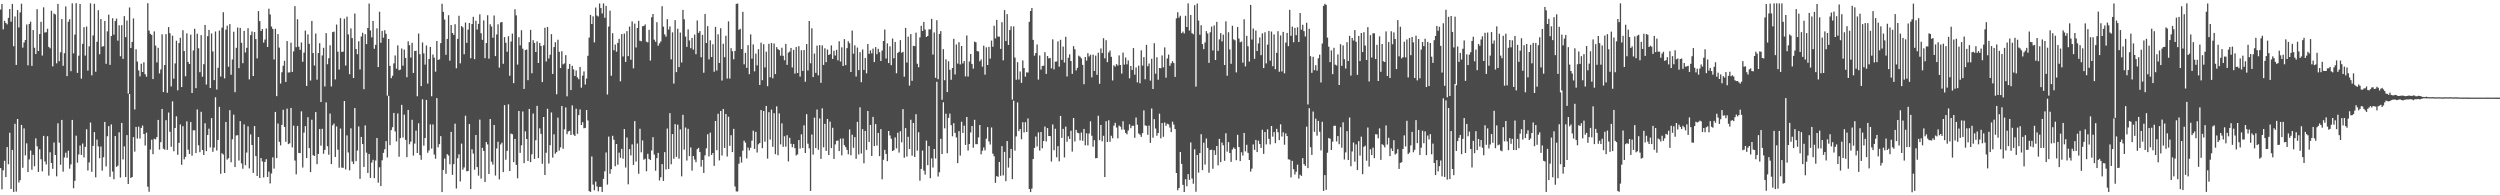 <?xml version="1.0" encoding="UTF-8"?>
<svg xmlns="http://www.w3.org/2000/svg" width="1920" height="150">
  <path d="M0 7.324h1v121.762H0zM1 3.093h1v142.294H1zM2 22.525h1v108.271H2zM3 15.978h1v107.495H3zM4 17.598h1v118.413H4zM5 18.688h1v94.285H5zM6 13.741h1v112.434H6zM7 6.938h1v94.988H7zM8 16.618h1v128.465H8zM9 2.966h1v112.170H9zM10 35.513h1v111.887H10zM11 12.634h1v82.450H11zM12 49.863h1v97.262H12zM13 7.717h1v83.684H13zM14 21.094h1v119.086H14zM15 9.504h1v128.866H15zM16 2.885h1v93.069H16zM17 36.562h1v92.252H17zM18 32.613h1v65.984H18zM19 30.734h1v88.609H19zM20 18.773h1v91.290H20zM21 50.186h1v81.951H21zM22 18.403h1v104.040H22zM23 16.655h1v98.934H23zM24 50.590h1v79.745H24zM25 23.085h1v95.807H25zM26 36.645h1v91.042H26zM27 41.480h1v64.778H27zM28 7.061h1v105.266H28zM29 39.193h1v92.877H29zM30 26.188h1v88.460H30zM31 16.757h1v105.555H31zM32 42.668h1v88.990H32zM33 5.643h1v98.686H33zM34 24.962h1v99.052H34zM35 24.737h1v101.586H35zM36 22.068h1v82.555H36zM37 36.001h1v98.842H37zM38 37.107h1v79.842H38zM39 8.314h1v116.873H39zM40 50.961h1v78.667H40zM41 10.394h1v99.090H41zM42 11.039h1v107.984H42zM43 48.642h1v86.768H43zM44 2.950h1v91.778H44zM45 46.976h1v62.587H45zM46 40.155h1v86.356H46zM47 14.654h1v77.479H47zM48 50.539h1v81.302H48zM49 40.871h1v80.046H49zM50 4.901h1v112.419H50zM51 58.453h1v62.725H51zM52 16.667h1v99.097H52zM53 14.730h1v114.809H53zM54 54.672h1v71.577H54zM55 2.576h1v89.518H55zM56 41.033h1v103.577H56zM57 26.555h1v112.301H57zM58 2.477h1v101.692H58zM59 55.963h1v69.008H59zM60 42.771h1v75.845H60zM61 3.075h1v108.717H61zM62 60.392h1v58.598H62zM63 33.623h1v76.632H63zM64 20.897h1v99.997H64zM65 42.692h1v70.083H65zM66 20.396h1v78.887H66zM67 54.243h1v76.743H67zM68 35.582h1v89.165H68zM69 2.554h1v91.571H69zM70 57.844h1v74.119H70zM71 27.248h1v84.778H71zM72 2.895h1v98.582H72zM73 55.087h1v81.115H73zM74 32.075h1v75.136H74zM75 7.853h1v104.585H75zM76 41.700h1v79.811H76zM77 14.645h1v97.872H77zM78 35.855h1v95.162H78zM79 35.505h1v85.258H79zM80 16.090h1v77.533H80zM81 48.999h1v78.789H81zM82 24.050h1v80.607H82zM83 11.245h1v85.614H83zM84 49.796h1v86.001H84zM85 27.671h1v67.870H85zM86 14.052h1v117.700H86zM87 26.628h1v111.036H87zM88 16.193h1v88.318H88zM89 14.286h1v113.876H89zM90 31.257h1v96.000H90zM91 19.408h1v82.225H91zM92 43.206h1v93.159H92zM93 19.342h1v75.071H93zM94 45.224h1v77.237H94zM95 12.402h1v100.046H95zM96 28.536h1v107.432H96zM97 15.761h1v88.015H97zM98 71.899h1v69.412H98zM99 5.747h1v66.428H99zM100 36.857h1v99.870H100zM101 32.180h1v103.764H101zM102 14.143h1v91.151H102zM103 84.063h1v32.358H103zM104 37.843h1v59.633H104zM105 47.257h1v59.150H105zM106 54.047h1v43.212H106zM107 58.649h1v47.728H107zM108 48.945h1v49.319H108zM109 55.288h1v41.112H109zM110 47.819h1v55.075H110zM111 56.970h1v54.813H111zM112 58.912h1v42.997H112zM113 2.458h1v140.878H113zM114 23.472h1v123.798H114zM115 25.949h1v88.918H115zM116 26.815h1v80.499H116zM117 60.717h1v57.710H117zM118 24.138h1v82.385H118zM119 35.027h1v72.022H119zM120 47.909h1v57.393H120zM121 36.736h1v55.357H121zM122 56.360h1v58.532H122zM123 53.364h1v55.831H123zM124 26.356h1v57.325H124zM125 70.688h1v43.523H125zM126 49.980h1v65.022H126zM127 26.208h1v66.120H127zM128 71.233h1v43.850H128zM129 20.767h1v65.669H129zM130 25.512h1v75.722H130zM131 66.338h1v46.372H131zM132 27.410h1v50.410H132zM133 60.424h1v55.756H133zM134 48.699h1v49.629H134zM135 31.265h1v58.091H135zM136 69.360h1v49.484H136zM137 33.057h1v76.648H137zM138 29.008h1v66.593H138zM139 66.875h1v59.677H139zM140 23.197h1v73.748H140zM141 39.204h1v83.140H141zM142 58.566h1v61.901H142zM143 25.658h1v67.537H143zM144 47.570h1v67.375H144zM145 49.173h1v69.103H145zM146 26.601h1v67.163H146zM147 71.431h1v48.113H147zM148 38.739h1v61.352H148zM149 22.107h1v77.954H149zM150 67.665h1v49.882H150zM151 25.926h1v58.140H151zM152 37.084h1v74.460H152zM153 55.456h1v61.426H153zM154 26.989h1v58.890H154zM155 58.922h1v56.323H155zM156 49.284h1v69.753H156zM157 19.132h1v75.534H157zM158 64.931h1v51.144H158zM159 27.731h1v75.948H159zM160 22.976h1v75.848H160zM161 67.594h1v45.596H161zM162 25.692h1v65.032H162zM163 39.534h1v77.085H163zM164 61.550h1v51.822H164zM165 24.160h1v50.550H165zM166 68.769h1v46.826H166zM167 52.051h1v55.403H167zM168 23.453h1v58.637H168zM169 58.784h1v74.623H169zM170 21.228h1v96.473H170zM171 9.352h1v109.328H171zM172 60.232h1v72.628H172zM173 22.779h1v70.856H173zM174 19.717h1v102.832H174zM175 51.253h1v70.232H175zM176 18.551h1v66.097H176zM177 57.386h1v67.236H177zM178 45.660h1v61.271H178zM179 24.392h1v63.667H179zM180 70.834h1v57.485H180zM181 36.688h1v67.341H181zM182 21.121h1v82.704H182zM183 52.318h1v70.952H183zM184 21.446h1v71.569H184zM185 32.847h1v92.632H185zM186 48.550h1v81.047H186zM187 23.702h1v71.790H187zM188 40.310h1v86.550H188zM189 36.734h1v80.407H189zM190 21.657h1v75.442H190zM191 60.998h1v68.317H191zM192 26.964h1v76.266H192zM193 24.149h1v87.191H193zM194 58.424h1v74.363H194zM195 24.624h1v72.189H195zM196 29.983h1v89.930H196zM197 44.859h1v90.307H197zM198 8.514h1v96.719H198zM199 16.232h1v120.496H199zM200 23.811h1v97.563H200zM201 22.274h1v101.719H201zM202 32.701h1v103.529H202zM203 30.386h1v93.981H203zM204 21.859h1v100.393H204zM205 36.116h1v99.795H205zM206 6.654h1v125.142H206zM207 11.092h1v129.805H207zM208 20.395h1v112.844H208zM209 22.241h1v98.630H209zM210 45.684h1v83.794H210zM211 22.097h1v63.844H211zM212 73.850h1v47.561H212zM213 26.164h1v68.708H213zM214 36.582h1v72.319H214zM215 64.136h1v47.534H215zM216 55.480h1v40.449H216zM217 50.500h1v33.808H217zM218 46.698h1v50.790H218zM219 62.947h1v45.946H219zM220 31.562h1v51.884H220zM221 55.714h1v54.989H221zM222 55.568h1v54.512H222zM223 32.774h1v50.110H223zM224 55.169h1v58.009H224zM225 39.472h1v57.017H225zM226 4.686h1v118.589H226zM227 36.265h1v97.609H227zM228 14.792h1v81.905H228zM229 35.848h1v81.597H229zM230 38.317h1v79.290H230zM231 32.616h1v52.872H231zM232 47.432h1v81.253H232zM233 40.415h1v61.405H233zM234 23.491h1v73.358H234zM235 66.013h1v55.352H235zM236 26.415h1v63.612H236zM237 33.651h1v80.114H237zM238 61.846h1v70.335H238zM239 16.090h1v75.842H239zM240 40.732h1v78.455H240zM241 50.314h1v69.508H241zM242 25.738h1v60.339H242zM243 61.166h1v64.939H243zM244 40.770h1v77.452H244zM245 33.156h1v65.992H245zM246 78.333h1v33.546H246zM247 42.573h1v56.334H247zM248 36.712h1v81.351H248zM249 66.416h1v48.657H249zM250 25.456h1v53.165H250zM251 49.374h1v62.916H251zM252 44.743h1v74.109H252zM253 34.753h1v52.507H253zM254 66.387h1v59.643H254zM255 24.663h1v71.568H255zM256 24.262h1v70.591H256zM257 61.043h1v59.524H257zM258 18.844h1v78.279H258zM259 39.692h1v75.241H259zM260 53.415h1v75.421H260zM261 13.923h1v84.815H261zM262 39.829h1v88.885H262zM263 39.651h1v89.271H263zM264 14.335h1v63.259H264zM265 50.349h1v79.747H265zM266 12.810h1v91.160H266zM267 26.404h1v90.680H267zM268 56.977h1v73.841H268zM269 21.802h1v76.748H269zM270 29.229h1v94.827H270zM271 59.900h1v66.102H271zM272 10.420h1v72.552H272zM273 37.624h1v86.178H273zM274 41.615h1v74.013H274zM275 31.677h1v65.436H275zM276 53.363h1v83.993H276zM277 28.019h1v77.170H277zM278 25.132h1v85.520H278zM279 68.520h1v59.678H279zM280 26.230h1v70.087H280zM281 33.885h1v83.377H281zM282 21.495h1v111.340H282zM283 2.689h1v115.566H283zM284 23.400h1v113.265H284zM285 28.676h1v96.179H285zM286 16.055h1v106.696H286zM287 37.407h1v99.436H287zM288 34.470h1v88.794H288zM289 21.781h1v84.199H289zM290 51.484h1v88.788H290zM291 9.026h1v119.412H291zM292 32.796h1v110.115H292zM293 23.740h1v99.414H293zM294 28.926h1v88.489H294zM295 23.169h1v91.453H295zM296 25.969h1v82.410H296zM297 73.450h1v47.474H297zM298 29.971h1v43.659H298zM299 50.598h1v60.873H299zM300 60.075h1v39.879H300zM301 58.158h1v39.516H301zM302 48.675h1v38.082H302zM303 42.576h1v58.386H303zM304 52.724h1v55.883H304zM305 34.858h1v52.277H305zM306 53.896h1v66.479H306zM307 53.442h1v52.650H307zM308 37.283h1v43.241H308zM309 50.457h1v55.149H309zM310 38.083h1v50.002H310zM311 44.496h1v62.982H311zM312 59.337h1v61.415H312zM313 31.758h1v52.668H313zM314 34.728h1v76.052H314zM315 44.188h1v64.545H315zM316 32.876h1v59.146H316zM317 55.992h1v63.490H317zM318 39.203h1v71.069H318zM319 38.892h1v61.418H319zM320 73.954h1v43.559H320zM321 25.739h1v68.926H321zM322 41.638h1v77.539H322zM323 66.150h1v56.578H323zM324 32.593h1v43.620H324zM325 41.029h1v70.822H325zM326 49.622h1v56.424H326zM327 34.919h1v41.838H327zM328 64.228h1v53.060H328zM329 45.325h1v70.162H329zM330 35.982h1v59.574H330zM331 73.954h1v40.152H331zM332 41.863h1v53.732H332zM333 44.299h1v74.388H333zM334 55.054h1v66.838H334zM335 31.451h1v43.889H335zM336 46.048h1v67.118H336zM337 45.544h1v65.155H337zM338 33.126h1v71.430H338zM339 2.883h1v144.610H339zM340 9.076h1v121.412H340zM341 14.996h1v106.760H341zM342 42.089h1v91.392H342zM343 29.916h1v88.503H343zM344 11.672h1v107.785H344zM345 46.592h1v79.615H345zM346 19.192h1v82.099H346zM347 25.365h1v108.910H347zM348 26.754h1v99.279H348zM349 18.592h1v76.401H349zM350 52.429h1v92.361H350zM351 29.830h1v91.733H351zM352 12.068h1v106.454H352zM353 48.617h1v90.730H353zM354 20.044h1v90.217H354zM355 21.058h1v109.267H355zM356 41.699h1v86.892H356zM357 17.315h1v71.588H357zM358 32.877h1v98.692H358zM359 22.734h1v108.590H359zM360 17.658h1v77.626H360zM361 44.724h1v100.466H361zM362 18.427h1v96.208H362zM363 12.928h1v105.032H363zM364 45.390h1v84.953H364zM365 15.905h1v87.791H365zM366 22.655h1v105.677H366zM367 18.320h1v116.587H367zM368 11.012h1v80.827H368zM369 25.526h1v111.652H369zM370 30.597h1v82.925H370zM371 15.653h1v100.244H371zM372 44.691h1v95.116H372zM373 33.059h1v76.044H373zM374 11.738h1v99.142H374zM375 45.081h1v88.530H375zM376 18.617h1v72.834H376zM377 20.394h1v103.795H377zM378 28.987h1v97.446H378zM379 11.854h1v84.142H379zM380 43.091h1v91.711H380zM381 26.454h1v87.545H381zM382 18.676h1v90.162H382zM383 51.893h1v85.897H383zM384 17.229h1v93.707H384zM385 16.865h1v92.691H385zM386 49.005h1v83.199H386zM387 28.450h1v52.316H387zM388 32.804h1v89.894H388zM389 39.716h1v76.168H389zM390 27.782h1v52.323H390zM391 58.145h1v73.223H391zM392 31.890h1v70.732H392zM393 25.824h1v77.293H393zM394 63.852h1v60.652H394zM395 7.100h1v99.603H395zM396 11.753h1v114.883H396zM397 49.628h1v87.338H397zM398 28.559h1v56.685H398zM399 34.886h1v82.502H399zM400 23.176h1v88.366H400zM401 37.390h1v48.216H401zM402 68.285h1v57.012H402zM403 38.437h1v62.416H403zM404 38.056h1v68.679H404zM405 61.587h1v62.037H405zM406 32.354h1v51.307H406zM407 22.960h1v101.570H407zM408 56.289h1v62.187H408zM409 30.877h1v56.376H409zM410 32.980h1v89.104H410zM411 39.925h1v67.787H411zM412 31.789h1v49.529H412zM413 48.371h1v73.034H413zM414 32.999h1v65.572H414zM415 35.268h1v67.536H415zM416 63.030h1v62.749H416zM417 34.825h1v55.032H417zM418 21.317h1v113.106H418zM419 47.183h1v70.109H419zM420 20.724h1v62.851H420zM421 44.877h1v80.698H421zM422 42.015h1v69.519H422zM423 26.204h1v60.154H423zM424 56.775h1v64.271H424zM425 36.159h1v66.997H425zM426 32.470h1v85.553H426zM427 72.419h1v44.417H427zM428 30.537h1v59.781H428zM429 39.788h1v75.878H429zM430 52.205h1v60.976H430zM431 39.368h1v42.017H431zM432 49.399h1v64.900H432zM433 48.674h1v50.641H433zM434 42.337h1v40.220H434zM435 73.985h1v29.091H435zM436 52.868h1v48.085H436zM437 49.115h1v51.365H437zM438 69.155h1v34.531H438zM439 50.471h1v30.463H439zM440 53.250h1v50.102H440zM441 58.366h1v46.096H441zM442 54.104h1v29.384H442zM443 59.466h1v43.286H443zM444 60.881h1v27.545H444zM445 51.389h1v32.667H445zM446 67.329h1v28.665H446zM447 58.049h1v35.820H447zM448 54.850h1v43.683H448zM449 64.930h1v33.295H449zM450 60.320h1v24.137H450zM451 42.857h1v49.671H451zM452 28.891h1v117.909H452zM453 11.421h1v136.008H453zM454 18.436h1v101.749H454zM455 12.559h1v129.216H455zM456 32.568h1v113.578H456zM457 5.779h1v133.713H457zM458 11.954h1v131.285H458zM459 12.632h1v134.317H459zM460 2.661h1v140.861H460zM461 6.179h1v137.358H461zM462 10.331h1v137.070H462zM463 2.595h1v134.791H463zM464 13.596h1v117.984H464zM465 4.552h1v112.559H465zM466 72.601h1v69.186H466zM467 20.411h1v84.490H467zM468 8.198h1v125.303H468zM469 58.187h1v71.758H469zM470 25.517h1v78.802H470zM471 38.624h1v68.668H471zM472 34.184h1v93.483H472zM473 39.694h1v70.898H473zM474 32.904h1v93.610H474zM475 29.795h1v87.474H475zM476 62.482h1v58.727H476zM477 26.165h1v88.182H477zM478 43.347h1v78.545H478zM479 25.727h1v73.378H479zM480 47.553h1v81.139H480zM481 23.891h1v81.736H481zM482 43.113h1v98.449H482zM483 20.438h1v94.105H483zM484 45.884h1v73.453H484zM485 16.441h1v94.435H485zM486 52.488h1v74.176H486zM487 18.125h1v74.904H487zM488 36.446h1v87.611H488zM489 21.525h1v88.701H489zM490 15.974h1v117.466H490zM491 31.309h1v67.558H491zM492 31.686h1v85.292H492zM493 20.193h1v87.701H493zM494 19.931h1v102.724H494zM495 18.775h1v103.156H495zM496 32.001h1v99.534H496zM497 32.547h1v85.576H497zM498 22.866h1v99.210H498zM499 46.471h1v76.430H499zM500 13.272h1v102.290H500zM501 10.732h1v94.633H501zM502 30.461h1v88.264H502zM503 32.049h1v99.056H503zM504 17.037h1v104.425H504zM505 35.130h1v82.274H505zM506 33.352h1v105.245H506zM507 31.839h1v104.309H507zM508 4.777h1v121.257H508zM509 20.466h1v118.500H509zM510 26.396h1v90.462H510zM511 28.166h1v101.993H511zM512 14.693h1v84.015H512zM513 22.661h1v107.155H513zM514 20.270h1v66.594H514zM515 45.638h1v80.535H515zM516 24.824h1v78.157H516zM517 64.182h1v57.739H517zM518 15.440h1v79.892H518zM519 55.415h1v65.033H519zM520 22.074h1v73.694H520zM521 51.556h1v70.291H521zM522 25.000h1v74.392H522zM523 47.977h1v87.461H523zM524 7.584h1v80.582H524zM525 14.781h1v100.104H525zM526 28.053h1v69.887H526zM527 35.980h1v87.301H527zM528 22.583h1v76.318H528zM529 31.070h1v88.835H529zM530 36.997h1v76.270H530zM531 29.111h1v101.897H531zM532 38.105h1v81.742H532zM533 26.597h1v95.903H533zM534 41.600h1v82.970H534zM535 15.721h1v98.853H535zM536 25.265h1v88.294H536zM537 23.877h1v92.921H537zM538 43.994h1v83.993H538zM539 26.790h1v96.053H539zM540 55.836h1v76.959H540zM541 10.695h1v108.579H541zM542 33.017h1v80.891H542zM543 20.062h1v83.041H543zM544 45.605h1v74.541H544zM545 30.992h1v70.839H545zM546 43.842h1v75.197H546zM547 33.993h1v83.509H547zM548 55.097h1v72.294H548zM549 20.625h1v72.288H549zM550 54.193h1v61.160H550zM551 26.363h1v60.985H551zM552 48.308h1v74.859H552zM553 21.662h1v63.609H553zM554 61.873h1v57.593H554zM555 33.600h1v50.126H555zM556 43.938h1v69.692H556zM557 27.422h1v60.113H557zM558 60.325h1v59.895H558zM559 16.377h1v73.288H559zM560 60.302h1v51.717H560zM561 36.997h1v66.825H561zM562 39.335h1v77.439H562zM563 45.492h1v53.471H563zM564 39.100h1v104.106H564zM565 2.974h1v144.047H565zM566 2.697h1v144.334H566zM567 22.932h1v102.840H567zM568 22.112h1v98.254H568zM569 37.685h1v87.127H569zM570 9.083h1v106.626H570zM571 49.402h1v58.620H571zM572 40.590h1v68.916H572zM573 52.138h1v69.497H573zM574 34.728h1v78.637H574zM575 56.978h1v58.522H575zM576 26.398h1v87.091H576zM577 45.044h1v62.958H577zM578 34.089h1v66.251H578zM579 54.766h1v59.584H579zM580 41.178h1v60.112H580zM581 50.236h1v66.932H581zM582 37.777h1v73.047H582zM583 65.250h1v44.556H583zM584 32.767h1v51.756H584zM585 61.597h1v52.217H585zM586 33.954h1v51.309H586zM587 51.813h1v57.057H587zM588 39.687h1v41.707H588zM589 66.223h1v55.586H589zM590 33.653h1v52.529H590zM591 59.319h1v47.894H591zM592 33.033h1v51.214H592zM593 60.104h1v52.627H593zM594 33.426h1v53.514H594zM595 56.905h1v61.528H595zM596 36.198h1v45.518H596zM597 37.782h1v81.395H597zM598 38.506h1v48.575H598zM599 42.768h1v68.147H599zM600 36.666h1v58.106H600zM601 42.869h1v69.864H601zM602 46.292h1v58.350H602zM603 33.706h1v78.919H603zM604 49.796h1v54.060H604zM605 40.375h1v83.650H605zM606 39.650h1v66.230H606zM607 36.827h1v73.626H607zM608 51.806h1v61.303H608zM609 38.319h1v72.324H609zM610 56.506h1v57.306H610zM611 36.158h1v83.239H611zM612 56.056h1v62.532H612zM613 35.451h1v72.097H613zM614 58.849h1v55.272H614zM615 38.535h1v64.652H615zM616 54.469h1v59.232H616zM617 38.385h1v57.878H617zM618 62.752h1v54.755H618zM619 33.853h1v53.779H619zM620 54.094h1v56.219H620zM621 16.131h1v97.848H621zM622 48.567h1v98.048H622zM623 21.752h1v81.576H623zM624 59.203h1v59.551H624zM625 41.104h1v49.263H625zM626 55.937h1v57.792H626zM627 35.008h1v49.099H627zM628 57.834h1v57.186H628zM629 34.665h1v56.304H629zM630 63.571h1v58.448H630zM631 34.828h1v48.358H631zM632 49.894h1v63.279H632zM633 37.059h1v58.084H633zM634 47.730h1v68.180H634zM635 37.969h1v53.385H635zM636 42.226h1v76.889H636zM637 41.621h1v51.789H637zM638 34.879h1v78.855H638zM639 45.247h1v52.914H639zM640 38.960h1v83.114H640zM641 42.623h1v68.251H641zM642 38.231h1v69.898H642zM643 46.311h1v61.620H643zM644 31.683h1v84.349H644zM645 47.260h1v59.202H645zM646 36.342h1v82.988H646zM647 50.699h1v55.637H647zM648 30.029h1v81.503H648zM649 50.020h1v62.994H649zM650 36.953h1v78.123H650zM651 31.693h1v86.844H651zM652 33.224h1v66.220H652zM653 55.321h1v63.908H653zM654 23.428h1v80.059H654zM655 41.224h1v72.269H655zM656 34.834h1v70.475H656zM657 58.778h1v63.193H657zM658 36.493h1v57.080H658zM659 53.838h1v64.803H659zM660 40.056h1v42.356H660zM661 63.105h1v54.815H661zM662 37.982h1v61.201H662zM663 53.719h1v71.695H663zM664 44.599h1v55.947H664zM665 56.334h1v58.753H665zM666 33.788h1v51.469H666zM667 41.307h1v67.687H667zM668 38.668h1v57.275H668zM669 41.035h1v78.721H669zM670 37.311h1v52.418H670zM671 47.651h1v64.536H671zM672 36.134h1v59.176H672zM673 41.611h1v70.231H673zM674 37.502h1v64.603H674zM675 40.097h1v79.837H675zM676 46.841h1v52.317H676zM677 38.828h1v98.912H677zM678 31.479h1v91.224H678zM679 22.681h1v92.434H679zM680 44.927h1v73.317H680zM681 33.339h1v90.465H681zM682 48.439h1v52.150H682zM683 35.584h1v68.445H683zM684 50.086h1v56.471H684zM685 29.591h1v86.353H685zM686 44.728h1v70.618H686zM687 32.208h1v73.289H687zM688 56.261h1v57.704H688zM689 40.624h1v61.310H689zM690 39.778h1v77.435H690zM691 30.841h1v69.917H691zM692 40.482h1v68.813H692zM693 39.800h1v44.038H693zM694 58.876h1v62.279H694zM695 21.393h1v77.017H695zM696 48.020h1v72.203H696zM697 28.176h1v76.864H697zM698 65.722h1v48.696H698zM699 26.151h1v65.787H699zM700 62.050h1v57.505H700zM701 35.200h1v59.261H701zM702 35.409h1v85.162H702zM703 25.073h1v62.651H703zM704 48.959h1v66.741H704zM705 51.607h1v49.996H705zM706 28.737h1v110.027H706zM707 19.888h1v109.848H707zM708 23.748h1v91.863H708zM709 16.867h1v114.165H709zM710 22.688h1v111.398H710zM711 28.388h1v79.589H711zM712 27.622h1v99.176H712zM713 22.594h1v89.571H713zM714 22.513h1v114.361H714zM715 14.495h1v107.149H715zM716 41.953h1v86.698H716zM717 24.910h1v89.509H717zM718 59.727h1v62.001H718zM719 15.505h1v47.305H719zM720 60.818h1v74.746H720zM721 26.130h1v106.165H721zM722 23.904h1v82.706H722zM723 76.654h1v41.690H723zM724 37.712h1v40.814H724zM725 61.592h1v36.969H725zM726 45.590h1v41.734H726zM727 70.729h1v46.956H727zM728 47.063h1v43.453H728zM729 53.531h1v33.700H729zM730 61.296h1v34.837H730zM731 52.200h1v52.506H731zM732 29.776h1v64.842H732zM733 57.203h1v44.836H733zM734 34.125h1v71.425H734zM735 48.862h1v76.424H735zM736 32.416h1v68.319H736zM737 49.457h1v70.067H737zM738 35.315h1v58.194H738zM739 48.729h1v53.381H739zM740 46.857h1v49.642H740zM741 58.697h1v52.616H741zM742 27.258h1v62.612H742zM743 58.779h1v56.840H743zM744 47.236h1v63.416H744zM745 41.484h1v60.259H745zM746 49.114h1v47.632H746zM747 52.700h1v60.739H747zM748 31.967h1v60.036H748zM749 32.438h1v78.330H749zM750 39.214h1v71.529H750zM751 39.544h1v66.037H751zM752 47.055h1v48.961H752zM753 45.669h1v72.849H753zM754 51.127h1v64.622H754zM755 35.088h1v78.164H755zM756 57.322h1v58.160H756zM757 36.327h1v70.225H757zM758 49.908h1v47.748H758zM759 35.980h1v72.656H759zM760 45.018h1v66.010H760zM761 31.173h1v66.736H761zM762 35.907h1v82.110H762zM763 19.765h1v100.261H763zM764 29.507h1v110.958H764zM765 15.233h1v119.973H765zM766 28.058h1v107.795H766zM767 28.172h1v96.198H767zM768 37.521h1v97.486H768zM769 17.045h1v95.166H769zM770 46.339h1v88.350H770zM771 7.801h1v108.833H771zM772 31.552h1v107.630H772zM773 10.851h1v97.501H773zM774 34.501h1v94.192H774zM775 23.098h1v98.307H775zM776 20.238h1v94.167H776zM777 76.470h1v61.087H777zM778 20.251h1v57.121H778zM779 44.260h1v71.393H779zM780 61.235h1v43.513H780zM781 47.761h1v30.864H781zM782 61.102h1v39.593H782zM783 54.882h1v44.210H783zM784 63.640h1v43.330H784zM785 46.365h1v47.462H785zM786 52.251h1v49.498H786zM787 58.886h1v34.963H787zM788 55.573h1v45.814H788zM789 55.704h1v35.302H789zM790 16.721h1v128.405H790zM791 8.461h1v139.048H791zM792 6.168h1v138.677H792zM793 30.637h1v91.544H793zM794 42.749h1v70.867H794zM795 40.775h1v64.070H795zM796 34.157h1v78.317H796zM797 61.138h1v40.558H797zM798 42.609h1v73.054H798zM799 53.377h1v48.018H799zM800 50.648h1v63.228H800zM801 50.415h1v57.873H801zM802 40.014h1v57.188H802zM803 56.775h1v51.848H803zM804 42.986h1v55.352H804zM805 44.843h1v59.582H805zM806 44.470h1v60.106H806zM807 52.504h1v71.551H807zM808 30.214h1v65.352H808zM809 53.307h1v62.042H809zM810 47.364h1v51.489H810zM811 47.245h1v73.511H811zM812 31.724h1v80.569H812zM813 51.215h1v72.707H813zM814 30.592h1v58.435H814zM815 45.964h1v59.931H815zM816 35.786h1v63.171H816zM817 48.050h1v72.878H817zM818 28.252h1v68.974H818zM819 58.720h1v50.059H819zM820 44.400h1v60.284H820zM821 41.722h1v65.027H821zM822 46.824h1v53.560H822zM823 56.716h1v59.725H823zM824 35.412h1v55.235H824zM825 37.818h1v70.813H825zM826 54.060h1v45.700H826zM827 52.130h1v49.771H827zM828 42.760h1v59.568H828zM829 43.524h1v64.292H829zM830 44.777h1v57.022H830zM831 49.811h1v58.324H831zM832 64.690h1v34.312H832zM833 43.787h1v67.835H833zM834 46.529h1v55.848H834zM835 40.792h1v70.863H835zM836 43.376h1v59.194H836zM837 41.960h1v51.232H837zM838 59.394h1v44.869H838zM839 41.993h1v70.684H839zM840 54.468h1v53.194H840zM841 42.703h1v78.844H841zM842 57.426h1v63.950H842zM843 40.444h1v48.442H843zM844 64.375h1v43.302H844zM845 37.242h1v58.732H845zM846 40.770h1v67.750H846zM847 29.332h1v74.965H847zM848 44.809h1v91.162H848zM849 30.864h1v62.216H849zM850 47.727h1v61.330H850zM851 40.307h1v52.073H851zM852 38.811h1v70.048H852zM853 43.605h1v60.623H853zM854 61.806h1v44.360H854zM855 50.198h1v46.260H855zM856 51.139h1v43.151H856zM857 49.238h1v48.729H857zM858 50.334h1v55.906H858zM859 42.547h1v53.890H859zM860 49.934h1v47.359H860zM861 56.545h1v43.000H861zM862 40.401h1v52.738H862zM863 49.609h1v49.994H863zM864 44.173h1v57.851H864zM865 49.430h1v53.722H865zM866 46.410h1v53.800H866zM867 60.144h1v35.361H867zM868 50.713h1v47.763H868zM869 53.709h1v42.971H869zM870 36.938h1v59.601H870zM871 57.360h1v48.475H871zM872 51.810h1v38.446H872zM873 63.227h1v32.563H873zM874 50.451h1v52.059H874zM875 63.939h1v39.471H875zM876 38.665h1v66.475H876zM877 50.345h1v51.882H877zM878 43.858h1v40.953H878zM879 60.870h1v35.438H879zM880 34.481h1v62.190H880zM881 50.883h1v52.624H881zM882 48.770h1v47.675H882zM883 61.885h1v47.820H883zM884 45.181h1v38.099H884zM885 68.346h1v37.407H885zM886 33.189h1v58.294H886zM887 56.554h1v42.144H887zM888 44.001h1v60.241H888zM889 61.253h1v40.954H889zM890 52.239h1v35.080H890zM891 52.414h1v53.827H891zM892 42.615h1v51.874H892zM893 51.728h1v53.344H893zM894 36.394h1v57.663H894zM895 59.658h1v36.977H895zM896 44.914h1v50.129H896zM897 41.912h1v53.550H897zM898 50.527h1v47.413H898zM899 48.564h1v52.937H899zM900 46.958h1v46.505H900zM901 48.454h1v47.220H901zM902 59.046h1v40.113H902zM903 14.065h1v118.815H903zM904 9.391h1v136.722H904zM905 13.550h1v130.829H905zM906 12.106h1v104.619H906zM907 25.453h1v100.375H907zM908 24.239h1v117.753H908zM909 25.700h1v121.734H909zM910 12.157h1v125.529H910zM911 20.756h1v122.281H911zM912 2.628h1v131.131H912zM913 23.468h1v114.679H913zM914 11.518h1v97.874H914zM915 25.442h1v111.675H915zM916 26.340h1v114.747H916zM917 4.011h1v110.648H917zM918 66.495h1v80.779H918zM919 2.726h1v116.328H919zM920 15.786h1v116.758H920zM921 26.657h1v90.893H921zM922 19.406h1v83.682H922zM923 33.860h1v96.826H923zM924 37.713h1v71.884H924zM925 32.631h1v93.792H925zM926 23.929h1v82.486H926zM927 25.698h1v87.872H927zM928 48.270h1v84.406H928zM929 24.801h1v90.452H929zM930 20.445h1v94.478H930zM931 38.748h1v90.865H931zM932 19.535h1v95.867H932zM933 46.064h1v72.902H933zM934 16.778h1v95.372H934zM935 39.059h1v87.920H935zM936 30.244h1v76.429H936zM937 25.432h1v99.069H937zM938 31.803h1v77.738H938zM939 26.650h1v84.943H939zM940 49.923h1v73.569H940zM941 16.408h1v85.949H941zM942 58.144h1v58.268H942zM943 24.790h1v84.383H943zM944 37.996h1v79.533H944zM945 49.022h1v75.309H945zM946 19.783h1v94.973H946zM947 30.187h1v83.066H947zM948 30.917h1v83.392H948zM949 55.586h1v67.460H949zM950 20.710h1v82.840H950zM951 29.607h1v83.328H951zM952 32.444h1v91.263H952zM953 31.902h1v85.055H953zM954 48.151h1v71.356H954zM955 14.782h1v87.296H955zM956 50.976h1v65.291H956zM957 27.491h1v83.736H957zM958 35.527h1v81.885H958zM959 47.272h1v75.596H959zM960 3.767h1v128.026H960zM961 30.343h1v99.169H961zM962 21.902h1v89.053H962zM963 45.223h1v69.890H963zM964 23.468h1v84.019H964zM965 39.167h1v77.607H965zM966 33.344h1v74.670H966zM967 28.791h1v81.846H967zM968 42.365h1v71.300H968zM969 25.662h1v73.986H969zM970 52.279h1v65.899H970zM971 24.805h1v76.595H971zM972 48.682h1v62.203H972zM973 34.303h1v65.033H973zM974 23.743h1v82.914H974zM975 46.590h1v64.330H975zM976 24.235h1v72.556H976zM977 50.854h1v54.106H977zM978 26.484h1v74.938H978zM979 53.139h1v56.814H979zM980 40.626h1v58.323H980zM981 23.938h1v77.661H981zM982 55.073h1v52.528H982zM983 27.218h1v68.285H983zM984 54.886h1v49.975H984zM985 24.459h1v77.191H985zM986 56.331h1v54.842H986zM987 32.735h1v69.721H987zM988 25.273h1v79.223H988zM989 35.444h1v86.925H989zM990 7.554h1v115.077H990zM991 27.508h1v108.733H991zM992 20.436h1v103.113H992zM993 32.481h1v97.444H993zM994 21.412h1v112.633H994zM995 27.018h1v104.854H995zM996 20.963h1v105.494H996zM997 32.250h1v104.933H997zM998 9.984h1v124.200H998zM999 22.768h1v112.364H999zM1000 19.043h1v102.382H1000zM1001 23.887h1v102.224H1001zM1002 28.005h1v99.387H1002zM1003 17.477h1v79.809H1003zM1004 80.231h1v48.908H1004zM1005 22.136h1v60.969H1005zM1006 43.173h1v69.883H1006zM1007 55.913h1v63.052H1007zM1008 43.608h1v42.029H1008zM1009 53.863h1v47.337H1009zM1010 50.079h1v41.077H1010zM1011 54.279h1v49.926H1011zM1012 44.743h1v48.135H1012zM1013 41.975h1v59.217H1013zM1014 63.315h1v52.172H1014zM1015 33.407h1v60.061H1015zM1016 4.517h1v142.112H1016zM1017 2.919h1v131.578H1017zM1018 3.745h1v142.074H1018zM1019 28.864h1v88.418H1019zM1020 35.824h1v70.175H1020zM1021 47.723h1v58.847H1021zM1022 38.685h1v76.496H1022zM1023 56.922h1v51.858H1023zM1024 36.720h1v59.870H1024zM1025 49.658h1v46.915H1025zM1026 50.299h1v58.336H1026zM1027 41.801h1v62.697H1027zM1028 65.263h1v45.488H1028zM1029 33.962h1v63.708H1029zM1030 50.588h1v62.850H1030zM1031 34.881h1v59.076H1031zM1032 45.448h1v77.064H1032zM1033 52.627h1v64.392H1033zM1034 32.394h1v68.327H1034zM1035 46.868h1v76.033H1035zM1036 27.557h1v62.726H1036zM1037 58.080h1v69.633H1037zM1038 29.115h1v87.194H1038zM1039 31.135h1v78.340H1039zM1040 23.165h1v100.995H1040zM1041 32.071h1v78.803H1041zM1042 57.517h1v73.095H1042zM1043 27.606h1v80.819H1043zM1044 46.912h1v72.590H1044zM1045 25.352h1v79.590H1045zM1046 39.998h1v93.790H1046zM1047 24.746h1v88.059H1047zM1048 34.974h1v76.882H1048zM1049 46.056h1v77.407H1049zM1050 20.818h1v77.122H1050zM1051 62.581h1v65.362H1051zM1052 26.980h1v87.671H1052zM1053 44.169h1v74.908H1053zM1054 25.572h1v87.836H1054zM1055 25.589h1v95.855H1055zM1056 45.303h1v57.825H1056zM1057 34.417h1v68.812H1057zM1058 62.217h1v44.001H1058zM1059 27.898h1v70.714H1059zM1060 55.119h1v67.656H1060zM1061 33.814h1v76.912H1061zM1062 47.054h1v64.459H1062zM1063 47.610h1v65.575H1063zM1064 24.099h1v72.272H1064zM1065 58.346h1v52.679H1065zM1066 32.303h1v73.504H1066zM1067 59.894h1v60.035H1067zM1068 24.022h1v89.981H1068zM1069 33.984h1v81.992H1069zM1070 24.862h1v82.790H1070zM1071 29.960h1v88.736H1071zM1072 53.031h1v64.819H1072zM1073 15.479h1v99.124H1073zM1074 43.238h1v86.491H1074zM1075 20.545h1v104.553H1075zM1076 44.838h1v79.778H1076zM1077 43.906h1v70.497H1077zM1078 31.994h1v72.014H1078zM1079 44.063h1v68.412H1079zM1080 30.318h1v62.445H1080zM1081 59.468h1v58.838H1081zM1082 29.175h1v88.004H1082zM1083 42.377h1v69.282H1083zM1084 28.397h1v72.883H1084zM1085 32.487h1v84.443H1085zM1086 59.912h1v55.120H1086zM1087 27.385h1v64.894H1087zM1088 61.762h1v48.187H1088zM1089 29.946h1v69.834H1089zM1090 60.178h1v58.795H1090zM1091 38.078h1v75.356H1091zM1092 32.196h1v68.132H1092zM1093 35.441h1v74.559H1093zM1094 29.771h1v71.131H1094zM1095 66.887h1v52.248H1095zM1096 32.140h1v71.924H1096zM1097 66.039h1v41.031H1097zM1098 33.037h1v70.002H1098zM1099 43.531h1v75.003H1099zM1100 48.282h1v62.008H1100zM1101 30.884h1v94.281H1101zM1102 27.585h1v106.882H1102zM1103 19.905h1v103.074H1103zM1104 23.598h1v108.043H1104zM1105 20.557h1v107.084H1105zM1106 35.230h1v88.008H1106zM1107 55.721h1v79.772H1107zM1108 17.854h1v57.644H1108zM1109 65.881h1v70.071H1109zM1110 7.451h1v69.641H1110zM1111 74.728h1v63.219H1111zM1112 12.918h1v70.100H1112zM1113 73.733h1v63.783H1113zM1114 12.311h1v88.368H1114zM1115 24.506h1v105.269H1115zM1116 36.466h1v98.089H1116zM1117 12.776h1v51.801H1117zM1118 65.415h1v50.500H1118zM1119 35.675h1v72.717H1119zM1120 47.497h1v58.319H1120zM1121 40.645h1v62.988H1121zM1122 45.777h1v72.653H1122zM1123 37.421h1v69.155H1123zM1124 31.013h1v59.679H1124zM1125 62.088h1v55.433H1125zM1126 41.721h1v53.447H1126zM1127 49.995h1v54.665H1127zM1128 41.948h1v59.111H1128zM1129 40.070h1v74.365H1129zM1130 31.436h1v97.175H1130zM1131 28.201h1v79.968H1131zM1132 47.063h1v70.589H1132zM1133 38.101h1v62.681H1133zM1134 53.916h1v61.334H1134zM1135 33.754h1v72.998H1135zM1136 35.138h1v77.476H1136zM1137 30.334h1v77.215H1137zM1138 27.874h1v85.593H1138zM1139 46.872h1v72.364H1139zM1140 25.203h1v71.015H1140zM1141 56.777h1v54.436H1141zM1142 24.960h1v73.655H1142zM1143 50.465h1v63.535H1143zM1144 42.688h1v68.276H1144zM1145 24.645h1v78.339H1145zM1146 33.537h1v76.136H1146zM1147 31.074h1v54.039H1147zM1148 53.395h1v60.414H1148zM1149 20.281h1v76.051H1149zM1150 52.192h1v59.444H1150zM1151 25.865h1v85.161H1151zM1152 42.684h1v72.865H1152zM1153 44.746h1v71.442H1153zM1154 27.504h1v70.204H1154zM1155 65.801h1v42.763H1155zM1156 25.857h1v67.052H1156zM1157 65.606h1v43.044H1157zM1158 36.718h1v78.588H1158zM1159 30.740h1v75.362H1159zM1160 36.351h1v74.091H1160zM1161 30.982h1v75.664H1161zM1162 66.743h1v48.472H1162zM1163 27.581h1v65.009H1163zM1164 69.443h1v45.825H1164zM1165 34.442h1v72.202H1165zM1166 47.514h1v66.375H1166zM1167 38.864h1v63.800H1167zM1168 29.386h1v69.835H1168zM1169 54.303h1v52.865H1169zM1170 34.728h1v57.373H1170zM1171 70.874h1v35.095H1171zM1172 33.790h1v68.988H1172zM1173 59.374h1v40.691H1173zM1174 39.960h1v67.597H1174zM1175 34.432h1v71.953H1175zM1176 48.636h1v53.531H1176zM1177 32.940h1v61.098H1177zM1178 71.430h1v40.910H1178zM1179 32.980h1v63.059H1179zM1180 66.558h1v44.650H1180zM1181 34.732h1v68.698H1181zM1182 28.630h1v73.005H1182zM1183 51.777h1v65.641H1183zM1184 22.198h1v89.512H1184zM1185 56.563h1v66.912H1185zM1186 5.339h1v118.646H1186zM1187 7.954h1v139.456H1187zM1188 18.440h1v95.898H1188zM1189 14.460h1v123.883H1189zM1190 27.812h1v97.859H1190zM1191 20.206h1v85.495H1191zM1192 30.833h1v105.367H1192zM1193 13.217h1v87.629H1193zM1194 42.361h1v99.505H1194zM1195 10.987h1v98.569H1195zM1196 56.708h1v80.173H1196zM1197 20.574h1v74.877H1197zM1198 70.967h1v55.186H1198zM1199 26.577h1v42.923H1199zM1200 34.816h1v98.586H1200zM1201 29.635h1v98.611H1201zM1202 26.817h1v68.656H1202zM1203 81.290h1v41.603H1203zM1204 36.212h1v53.674H1204zM1205 49.606h1v47.416H1205zM1206 54.526h1v41.140H1206zM1207 56.455h1v46.061H1207zM1208 61.800h1v44.611H1208zM1209 37.119h1v42.624H1209zM1210 67.326h1v40.268H1210zM1211 49.348h1v62.232H1211zM1212 39.579h1v56.552H1212zM1213 49.033h1v47.740H1213zM1214 43.171h1v51.475H1214zM1215 61.655h1v44.610H1215zM1216 41.569h1v51.061H1216zM1217 66.435h1v37.013H1217zM1218 35.395h1v66.648H1218zM1219 54.031h1v55.715H1219zM1220 48.858h1v56.450H1220zM1221 39.390h1v58.885H1221zM1222 62.712h1v42.825H1222zM1223 30.282h1v51.356H1223zM1224 67.308h1v43.369H1224zM1225 33.912h1v65.066H1225zM1226 49.771h1v52.284H1226zM1227 27.653h1v82.778H1227zM1228 33.173h1v74.905H1228zM1229 49.666h1v60.916H1229zM1230 34.897h1v71.639H1230zM1231 65.689h1v49.662H1231zM1232 27.289h1v73.887H1232zM1233 63.283h1v55.105H1233zM1234 26.212h1v74.106H1234zM1235 37.816h1v70.862H1235zM1236 55.133h1v61.476H1236zM1237 24.276h1v70.836H1237zM1238 68.152h1v47.865H1238zM1239 28.841h1v55.582H1239zM1240 55.465h1v52.743H1240zM1241 31.744h1v77.425H1241zM1242 14.615h1v132.011H1242zM1243 17.002h1v130.294H1243zM1244 2.546h1v138.468H1244zM1245 32.601h1v93.882H1245zM1246 27.488h1v72.757H1246zM1247 51.397h1v71.501H1247zM1248 19.008h1v91.725H1248zM1249 43.230h1v66.715H1249zM1250 22.782h1v87.719H1250zM1251 28.465h1v78.294H1251zM1252 36.817h1v82.154H1252zM1253 35.656h1v71.541H1253zM1254 43.367h1v71.788H1254zM1255 28.019h1v68.087H1255zM1256 44.722h1v72.269H1256zM1257 27.381h1v88.807H1257zM1258 26.740h1v77.865H1258zM1259 46.265h1v70.917H1259zM1260 32.164h1v89.641H1260zM1261 37.561h1v83.702H1261zM1262 25.913h1v74.567H1262zM1263 42.906h1v66.461H1263zM1264 26.171h1v78.051H1264zM1265 26.679h1v82.104H1265zM1266 36.098h1v74.486H1266zM1267 35.119h1v70.537H1267zM1268 35.833h1v74.831H1268zM1269 41.354h1v55.302H1269zM1270 27.572h1v87.452H1270zM1271 39.971h1v58.314H1271zM1272 29.635h1v87.673H1272zM1273 39.658h1v66.744H1273zM1274 39.697h1v67.413H1274zM1275 44.319h1v64.364H1275zM1276 41.180h1v63.085H1276zM1277 39.747h1v68.447H1277zM1278 46.759h1v59.502H1278zM1279 46.253h1v56.533H1279zM1280 43.938h1v59.540H1280zM1281 49.480h1v50.910H1281zM1282 39.322h1v74.252H1282zM1283 52.226h1v44.321H1283zM1284 43.112h1v58.888H1284zM1285 49.351h1v47.600H1285zM1286 38.619h1v66.413H1286zM1287 45.531h1v48.941H1287zM1288 44.887h1v54.538H1288zM1289 53.493h1v42.262H1289zM1290 45.308h1v52.178H1290zM1291 44.966h1v54.147H1291zM1292 52.846h1v43.794H1292zM1293 48.385h1v49.336H1293zM1294 51.181h1v48.979H1294zM1295 50.921h1v44.614H1295zM1296 50.525h1v53.106H1296zM1297 55.233h1v35.005H1297zM1298 49.003h1v48.620H1298zM1299 43.190h1v66.279H1299zM1300 36.893h1v72.716H1300zM1301 52.038h1v44.799H1301zM1302 55.616h1v37.899H1302zM1303 52.803h1v41.276H1303zM1304 57.333h1v36.220H1304zM1305 52.601h1v40.027H1305zM1306 49.521h1v43.719H1306zM1307 51.136h1v50.277H1307zM1308 44.323h1v53.981H1308zM1309 37.823h1v63.696H1309zM1310 56.154h1v41.595H1310zM1311 45.688h1v51.352H1311zM1312 54.242h1v47.371H1312zM1313 52.147h1v40.870H1313zM1314 54.558h1v42.783H1314zM1315 57.334h1v40.740H1315zM1316 51.319h1v41.508H1316zM1317 47.815h1v46.432H1317zM1318 58.952h1v28.411H1318zM1319 55.795h1v34.532H1319zM1320 60.663h1v34.501H1320zM1321 57.163h1v34.457H1321zM1322 63.962h1v20.547H1322zM1323 58.455h1v30.396H1323zM1324 59.581h1v29.009H1324zM1325 55.339h1v35.427H1325zM1326 65.495h1v23.064H1326zM1327 58.273h1v36.751H1327zM1328 55.083h1v42.151H1328zM1329 58.574h1v34.135H1329zM1330 57.805h1v34.463H1330zM1331 58.777h1v34.278H1331zM1332 61.632h1v28.376H1332zM1333 62.335h1v25.678H1333zM1334 62.222h1v27.163H1334zM1335 63.214h1v25.170H1335zM1336 64.183h1v20.059H1336zM1337 62.697h1v25.525H1337zM1338 46.929h1v68.495H1338zM1339 51.177h1v63.711H1339zM1340 50.961h1v61.142H1340zM1341 55.436h1v61.180H1341zM1342 57.230h1v56.159H1342zM1343 53.232h1v58.898H1343zM1344 52.546h1v66.072H1344zM1345 54.596h1v54.442H1345zM1346 54.802h1v60.029H1346zM1347 43.028h1v72.199H1347zM1348 39.664h1v82.636H1348zM1349 41.213h1v77.839H1349zM1350 53.013h1v50.764H1350zM1351 39.452h1v84.671H1351zM1352 39.733h1v60.146H1352zM1353 44.538h1v69.024H1353zM1354 44.877h1v74.523H1354zM1355 13.421h1v124.804H1355zM1356 3.081h1v143.428H1356zM1357 32.671h1v101.265H1357zM1358 10.350h1v110.337H1358zM1359 2.744h1v120.640H1359zM1360 10.304h1v125.445H1360zM1361 20.227h1v123.892H1361zM1362 2.571h1v97.954H1362zM1363 42.343h1v102.922H1363zM1364 2.553h1v109.081H1364zM1365 53.103h1v91.762H1365zM1366 2.629h1v97.946H1366zM1367 55.236h1v80.150H1367zM1368 2.594h1v120.331H1368zM1369 16.744h1v124.284H1369zM1370 28.063h1v112.540H1370zM1371 11.496h1v63.828H1371zM1372 39.323h1v85.539H1372zM1373 34.793h1v76.568H1373zM1374 26.459h1v67.882H1374zM1375 27.448h1v81.424H1375zM1376 51.015h1v53.972H1376zM1377 42.892h1v70.813H1377zM1378 38.804h1v60.373H1378zM1379 6.971h1v100.667H1379zM1380 28.442h1v84.229H1380zM1381 10.482h1v90.109H1381zM1382 39.863h1v77.890H1382zM1383 24.661h1v76.849H1383zM1384 43.660h1v82.381H1384zM1385 15.922h1v94.541H1385zM1386 45.697h1v88.916H1386zM1387 25.447h1v98.698H1387zM1388 48.176h1v71.235H1388zM1389 9.860h1v93.969H1389zM1390 51.877h1v61.663H1390zM1391 12.663h1v84.812H1391zM1392 37.768h1v82.953H1392zM1393 9.132h1v102.046H1393zM1394 55.391h1v70.280H1394zM1395 3.023h1v99.131H1395zM1396 61.043h1v53.003H1396zM1397 13.307h1v87.028H1397zM1398 56.257h1v57.787H1398zM1399 28.854h1v78.700H1399zM1400 56.049h1v62.867H1400zM1401 24.109h1v92.627H1401zM1402 37.829h1v85.397H1402zM1403 25.315h1v81.698H1403zM1404 34.465h1v75.890H1404zM1405 12.633h1v90.498H1405zM1406 9.611h1v102.838H1406zM1407 15.760h1v93.438H1407zM1408 8.907h1v108.264H1408zM1409 28.434h1v84.332H1409zM1410 12.460h1v98.435H1410zM1411 27.414h1v98.569H1411zM1412 3.435h1v116.573H1412zM1413 30.857h1v100.161H1413zM1414 10.911h1v97.914H1414zM1415 45.053h1v76.270H1415zM1416 24.795h1v74.413H1416zM1417 53.580h1v68.351H1417zM1418 20.100h1v81.720H1418zM1419 59.837h1v69.752H1419zM1420 23.604h1v86.370H1420zM1421 45.835h1v69.826H1421zM1422 4.457h1v93.490H1422zM1423 57.878h1v53.978H1423zM1424 5.625h1v87.434H1424zM1425 52.781h1v66.618H1425zM1426 12.621h1v103.188H1426zM1427 53.903h1v78.076H1427zM1428 10.490h1v87.992H1428zM1429 65.996h1v57.623H1429zM1430 18.558h1v83.295H1430zM1431 51.636h1v60.058H1431zM1432 17.735h1v88.863H1432zM1433 52.763h1v67.897H1433zM1434 17.781h1v76.617H1434zM1435 49.410h1v79.932H1435zM1436 23.636h1v73.901H1436zM1437 42.732h1v70.507H1437zM1438 8.549h1v106.699H1438zM1439 47.918h1v62.598H1439zM1440 13.877h1v92.682H1440zM1441 47.698h1v55.945H1441zM1442 17.427h1v102.681H1442zM1443 38.637h1v75.627H1443zM1444 20.227h1v106.946H1444zM1445 37.255h1v87.822H1445zM1446 25.730h1v87.692H1446zM1447 31.003h1v84.463H1447zM1448 42.681h1v63.730H1448zM1449 18.239h1v96.937H1449zM1450 53.081h1v61.077H1450zM1451 21.068h1v97.341H1451zM1452 59.609h1v47.684H1452zM1453 22.877h1v90.285H1453zM1454 62.884h1v51.332H1454zM1455 10.791h1v89.002H1455zM1456 49.526h1v58.831H1456zM1457 17.667h1v74.496H1457zM1458 53.031h1v58.764H1458zM1459 25.828h1v58.931H1459zM1460 66.171h1v51.320H1460zM1461 29.146h1v63.489H1461zM1462 61.148h1v62.185H1462zM1463 30.212h1v69.407H1463zM1464 60.438h1v52.566H1464zM1465 18.002h1v63.996H1465zM1466 62.799h1v50.108H1466zM1467 16.649h1v71.569H1467zM1468 14.815h1v132.829H1468zM1469 2.831h1v130.548H1469zM1470 36.702h1v109.830H1470zM1471 15.573h1v98.353H1471zM1472 39.355h1v83.298H1472zM1473 13.978h1v92.669H1473zM1474 43.567h1v65.520H1474zM1475 32.054h1v74.192H1475zM1476 54.003h1v57.616H1476zM1477 37.128h1v61.483H1477zM1478 47.041h1v57.603H1478zM1479 35.622h1v67.552H1479zM1480 35.687h1v70.718H1480zM1481 25.580h1v82.030H1481zM1482 26.126h1v81.525H1482zM1483 29.794h1v78.125H1483zM1484 29.218h1v77.048H1484zM1485 42.206h1v65.186H1485zM1486 34.102h1v70.014H1486zM1487 47.647h1v57.086H1487zM1488 32.457h1v66.921H1488zM1489 57.531h1v46.382H1489zM1490 34.211h1v68.708H1490zM1491 68.040h1v36.349H1491zM1492 33.585h1v57.794H1492zM1493 71.018h1v36.638H1493zM1494 35.441h1v52.942H1494zM1495 67.255h1v43.088H1495zM1496 28.336h1v54.942H1496zM1497 59.347h1v49.302H1497zM1498 20.544h1v70.079H1498zM1499 69.509h1v51.523H1499zM1500 30.371h1v57.954H1500zM1501 68.154h1v39.770H1501zM1502 29.733h1v63.898H1502zM1503 67.711h1v41.206H1503zM1504 35.832h1v62.873H1504zM1505 61.244h1v44.683H1505zM1506 32.294h1v60.220H1506zM1507 59.940h1v45.286H1507zM1508 28.084h1v64.584H1508zM1509 51.565h1v61.841H1509zM1510 37.540h1v61.032H1510zM1511 47.899h1v61.405H1511zM1512 34.667h1v63.769H1512zM1513 47.889h1v64.982H1513zM1514 40.066h1v56.554H1514zM1515 39.731h1v70.601H1515zM1516 40.548h1v61.848H1516zM1517 35.498h1v71.889H1517zM1518 40.607h1v60.434H1518zM1519 39.286h1v71.572H1519zM1520 40.604h1v66.551H1520zM1521 37.269h1v62.429H1521zM1522 46.225h1v63.875H1522zM1523 34.270h1v68.167H1523zM1524 22.532h1v86.961H1524zM1525 17.061h1v101.553H1525zM1526 42.435h1v86.920H1526zM1527 31.370h1v69.854H1527zM1528 59.920h1v56.850H1528zM1529 35.373h1v58.680H1529zM1530 64.063h1v50.612H1530zM1531 36.832h1v55.096H1531zM1532 73.491h1v29.995H1532zM1533 34.144h1v47.204H1533zM1534 72.930h1v32.815H1534zM1535 39.034h1v48.725H1535zM1536 73.006h1v41.692H1536zM1537 41.431h1v41.014H1537zM1538 74.782h1v46.986H1538zM1539 36.752h1v53.570H1539zM1540 62.358h1v53.186H1540zM1541 32.643h1v67.726H1541zM1542 65.308h1v46.875H1542zM1543 29.585h1v61.787H1543zM1544 66.185h1v49.620H1544zM1545 32.827h1v65.338H1545zM1546 55.690h1v57.941H1546zM1547 29.040h1v76.456H1547zM1548 56.365h1v62.633H1548zM1549 30.514h1v67.466H1549zM1550 36.522h1v75.756H1550zM1551 37.225h1v59.725H1551zM1552 38.665h1v78.496H1552zM1553 43.386h1v61.751H1553zM1554 40.180h1v87.613H1554zM1555 38.912h1v64.944H1555zM1556 36.771h1v78.347H1556zM1557 40.443h1v74.579H1557zM1558 24.223h1v83.866H1558zM1559 32.226h1v80.278H1559zM1560 32.398h1v75.770H1560zM1561 34.941h1v78.175H1561zM1562 34.499h1v62.103H1562zM1563 46.602h1v63.781H1563zM1564 29.197h1v72.505H1564zM1565 46.988h1v73.301H1565zM1566 35.529h1v67.893H1566zM1567 66.896h1v46.777H1567zM1568 30.284h1v61.042H1568zM1569 69.732h1v43.809H1569zM1570 31.472h1v54.061H1570zM1571 56.723h1v67.738H1571zM1572 36.591h1v39.195H1572zM1573 73.408h1v48.830H1573zM1574 23.302h1v62.492H1574zM1575 64.589h1v45.607H1575zM1576 25.567h1v72.147H1576zM1577 69.306h1v40.613H1577zM1578 27.441h1v65.995H1578zM1579 59.548h1v62.172H1579zM1580 34.607h1v74.398H1580zM1581 48.951h1v79.398H1581zM1582 37.262h1v65.383H1582zM1583 51.703h1v70.915H1583zM1584 23.331h1v71.076H1584zM1585 24.937h1v85.895H1585zM1586 27.515h1v79.408H1586zM1587 25.519h1v97.723H1587zM1588 36.265h1v77.919H1588zM1589 17.943h1v103.175H1589zM1590 29.624h1v93.699H1590zM1591 33.773h1v80.465H1591zM1592 41.556h1v74.521H1592zM1593 25.365h1v83.095H1593zM1594 29.539h1v86.420H1594zM1595 33.258h1v69.465H1595zM1596 45.148h1v74.339H1596zM1597 34.674h1v65.795H1597zM1598 47.815h1v83.436H1598zM1599 37.109h1v75.634H1599zM1600 54.632h1v54.304H1600zM1601 17.964h1v81.339H1601zM1602 57.755h1v64.522H1602zM1603 22.394h1v80.787H1603zM1604 52.039h1v58.949H1604zM1605 28.592h1v60.783H1605zM1606 46.830h1v74.235H1606zM1607 28.618h1v74.872H1607zM1608 62.334h1v62.950H1608zM1609 34.653h1v59.896H1609zM1610 27.748h1v101.307H1610zM1611 8.915h1v113.866H1611zM1612 42.283h1v79.664H1612zM1613 17.856h1v105.753H1613zM1614 27.627h1v107.824H1614zM1615 22.191h1v103.088H1615zM1616 19.579h1v105.929H1616zM1617 35.010h1v94.506H1617zM1618 17.373h1v126.745H1618zM1619 19.437h1v127.957H1619zM1620 24.996h1v85.959H1620zM1621 25.800h1v101.681H1621zM1622 13.023h1v101.474H1622zM1623 2.676h1v88.259H1623zM1624 90.543h1v50.571H1624zM1625 15.768h1v89.044H1625zM1626 17.693h1v111.336H1626zM1627 38.506h1v90.324H1627zM1628 23.113h1v85.942H1628zM1629 44.039h1v63.140H1629zM1630 35.640h1v74.535H1630zM1631 53.904h1v64.357H1631zM1632 29.856h1v51.649H1632zM1633 57.790h1v45.420H1633zM1634 53.809h1v44.082H1634zM1635 40.070h1v52.861H1635zM1636 25.854h1v67.630H1636zM1637 61.028h1v48.140H1637zM1638 33.315h1v62.412H1638zM1639 42.240h1v62.126H1639zM1640 45.386h1v47.672H1640zM1641 51.027h1v64.798H1641zM1642 43.948h1v45.856H1642zM1643 68.942h1v44.713H1643zM1644 38.195h1v62.340H1644zM1645 62.692h1v46.086H1645zM1646 31.080h1v63.933H1646zM1647 70.810h1v44.408H1647zM1648 29.784h1v57.156H1648zM1649 57.042h1v59.774H1649zM1650 35.070h1v63.303H1650zM1651 58.900h1v54.254H1651zM1652 22.004h1v76.114H1652zM1653 63.788h1v51.659H1653zM1654 23.942h1v71.861H1654zM1655 55.426h1v63.660H1655zM1656 41.664h1v65.277H1656zM1657 47.251h1v77.424H1657zM1658 38.775h1v58.082H1658zM1659 49.992h1v67.864H1659zM1660 37.249h1v54.584H1660zM1661 36.088h1v75.745H1661zM1662 35.986h1v58.887H1662zM1663 21.036h1v93.264H1663zM1664 21.890h1v80.529H1664zM1665 44.347h1v69.023H1665zM1666 30.749h1v76.475H1666zM1667 26.348h1v111.965H1667zM1668 19.929h1v100.929H1668zM1669 22.458h1v113.037H1669zM1670 32.206h1v89.593H1670zM1671 13.514h1v78.897H1671zM1672 36.217h1v101.443H1672zM1673 13.024h1v77.173H1673zM1674 52.279h1v93.012H1674zM1675 4.825h1v103.520H1675zM1676 37.263h1v108.725H1676zM1677 10.893h1v86.460H1677zM1678 68.007h1v66.266H1678zM1679 2.553h1v75.686H1679zM1680 42.195h1v93.299H1680zM1681 41.215h1v80.674H1681zM1682 26.483h1v67.763H1682zM1683 54.484h1v49.277H1683zM1684 32.366h1v69.982H1684zM1685 45.839h1v55.106H1685zM1686 49.757h1v56.417H1686zM1687 45.945h1v47.185H1687zM1688 57.899h1v70.214H1688zM1689 34.242h1v48.259H1689zM1690 61.734h1v59.482H1690zM1691 42.380h1v60.439H1691zM1692 49.650h1v55.973H1692zM1693 39.734h1v56.395H1693zM1694 9.034h1v138.320H1694zM1695 2.680h1v128.152H1695zM1696 28.534h1v111.009H1696zM1697 18.419h1v104.213H1697zM1698 61.348h1v56.393H1698zM1699 31.236h1v65.859H1699zM1700 25.277h1v70.981H1700zM1701 48.924h1v64.490H1701zM1702 52.757h1v51.259H1702zM1703 34.373h1v74.714H1703zM1704 50.777h1v56.960H1704zM1705 44.396h1v57.737H1705zM1706 37.755h1v66.396H1706zM1707 48.396h1v58.700H1707zM1708 43.421h1v54.351H1708zM1709 43.513h1v66.589H1709zM1710 52.152h1v49.894H1710zM1711 38.091h1v66.632H1711zM1712 36.083h1v62.194H1712zM1713 42.039h1v52.566H1713zM1714 35.773h1v75.467H1714zM1715 53.843h1v44.963H1715zM1716 40.973h1v63.109H1716zM1717 51.455h1v63.354H1717zM1718 51.214h1v43.240H1718zM1719 52.389h1v56.865H1719zM1720 44.836h1v68.412H1720zM1721 53.349h1v48.333H1721zM1722 42.777h1v64.388H1722zM1723 51.320h1v55.836H1723zM1724 47.070h1v48.968H1724zM1725 55.759h1v43.453H1725zM1726 34.387h1v68.169H1726zM1727 43.942h1v55.590H1727zM1728 41.468h1v68.150H1728zM1729 52.954h1v49.504H1729zM1730 41.692h1v62.100H1730zM1731 37.091h1v76.818H1731zM1732 29.027h1v73.441H1732zM1733 38.565h1v72.853H1733zM1734 43.207h1v67.522H1734zM1735 38.487h1v83.395H1735zM1736 29.417h1v91.535H1736zM1737 27.453h1v76.241H1737zM1738 59.988h1v39.103H1738zM1739 46.754h1v59.335H1739zM1740 43.040h1v71.451H1740zM1741 31.192h1v83.190H1741zM1742 40.859h1v64.233H1742zM1743 61.399h1v34.258H1743zM1744 45.683h1v72.035H1744zM1745 43.267h1v77.585H1745zM1746 44.674h1v53.852H1746zM1747 47.490h1v52.212H1747zM1748 49.031h1v43.794H1748zM1749 48.462h1v62.881H1749zM1750 38.893h1v72.283H1750zM1751 42.472h1v51.188H1751zM1752 45.268h1v60.030H1752zM1753 42.061h1v51.535H1753zM1754 49.363h1v59.966H1754zM1755 30.226h1v78.780H1755zM1756 45.290h1v67.560H1756zM1757 32.153h1v70.356H1757zM1758 43.764h1v62.055H1758zM1759 40.594h1v63.654H1759zM1760 33.696h1v66.976H1760zM1761 40.051h1v74.649H1761zM1762 44.306h1v61.849H1762zM1763 45.754h1v55.802H1763zM1764 32.064h1v76.088H1764zM1765 39.473h1v64.387H1765zM1766 44.514h1v71.323H1766zM1767 43.336h1v53.642H1767zM1768 30.799h1v89.899H1768zM1769 29.055h1v96.122H1769zM1770 44.516h1v56.759H1770zM1771 42.724h1v60.360H1771zM1772 39.782h1v64.152H1772zM1773 41.012h1v73.910H1773zM1774 30.015h1v78.196H1774zM1775 49.424h1v56.514H1775zM1776 46.565h1v50.943H1776zM1777 50.008h1v56.236H1777zM1778 49.434h1v58.659H1778zM1779 40.530h1v57.227H1779zM1780 55.583h1v41.087H1780zM1781 52.237h1v42.604H1781zM1782 55.447h1v40.599H1782zM1783 47.478h1v50.562H1783zM1784 54.356h1v37.948H1784zM1785 54.553h1v39.719H1785zM1786 54.540h1v35.608H1786zM1787 52.527h1v44.682H1787zM1788 52.409h1v47.203H1788zM1789 51.335h1v47.612H1789zM1790 54.844h1v40.970H1790zM1791 55.531h1v35.077H1791zM1792 51.741h1v44.027H1792zM1793 50.126h1v42.310H1793zM1794 46.390h1v52.825H1794zM1795 55.215h1v32.924H1795zM1796 53.436h1v50.364H1796zM1797 46.467h1v61.077H1797zM1798 49.330h1v41.408H1798zM1799 56.835h1v39.448H1799zM1800 51.134h1v39.494H1800zM1801 57.899h1v38.974H1801zM1802 51.813h1v46.293H1802zM1803 56.273h1v34.810H1803zM1804 59.528h1v25.909H1804zM1805 61.533h1v27.048H1805zM1806 64.218h1v24.242H1806zM1807 56.296h1v31.336H1807zM1808 65.188h1v19.765H1808zM1809 66.217h1v14.610H1809zM1810 66.631h1v15.818H1810zM1811 64.876h1v19.840H1811zM1812 65.875h1v17.667H1812zM1813 68.757h1v12.766H1813zM1814 68.907h1v12.859H1814zM1815 67.932h1v15.747H1815zM1816 67.786h1v16.956H1816zM1817 66.381h1v19.601H1817zM1818 69.172h1v14.356H1818zM1819 69.382h1v13.219H1819zM1820 68.468h1v13.058H1820zM1821 67.196h1v15.358H1821zM1822 67.036h1v14.414H1822zM1823 68.336h1v13.326H1823zM1824 68.078h1v13.792H1824zM1825 66.612h1v18.195H1825zM1826 67.415h1v14.199H1826zM1827 69.476h1v11.679H1827zM1828 68.143h1v12.331H1828zM1829 67.500h1v14.668H1829zM1830 68.653h1v12.300H1830zM1831 69.962h1v8.705H1831zM1832 71.910h1v5.331H1832zM1833 72.108h1v5.558H1833zM1834 72.816h1v5.058H1834zM1835 71.127h1v6.463H1835zM1836 72.903h1v4.056H1836zM1837 73.203h1v3.379H1837zM1838 73.226h1v3.280H1838zM1839 72.881h1v3.497H1839zM1840 73.063h1v3.822H1840zM1841 73.653h1v3.086H1841zM1842 73.734h1v2.651H1842zM1843 73.508h1v2.904H1843zM1844 73.479h1v3.372H1844zM1845 73.357h1v3.781H1845zM1846 73.653h1v2.999H1846zM1847 73.883h1v2.625H1847zM1848 73.732h1v2.626H1848zM1849 73.487h1v2.930H1849zM1850 73.377h1v2.850H1850zM1851 73.684h1v2.560H1851zM1852 73.607h1v2.798H1852zM1853 73.288h1v3.655H1853zM1854 73.438h1v2.869H1854zM1855 73.993h1v2.222H1855zM1856 73.864h1v2.338H1856zM1857 73.527h1v2.482H1857zM1858 73.751h1v2.661H1858zM1859 74.005h1v1.918H1859zM1860 74.432h1v1.282H1860zM1861 74.433h1v1.000H1861zM1862 74.537h1v1.000H1862zM1863 74.229h1v1.343H1863zM1864 74.569h1v1.000H1864zM1865 74.639h1v1.000H1865zM1866 74.647h1v1.000H1866zM1867 74.645h1v1.000H1867zM1868 74.570h1v1.000H1868zM1869 74.712h1v1.000H1869zM1870 74.743h1v1.000H1870zM1871 74.700h1v1.000H1871zM1872 74.695h1v1.000H1872zM1873 74.698h1v1.000H1873zM1874 74.738h1v1.000H1874zM1875 74.785h1v1.000H1875zM1876 74.766h1v1.000H1876zM1877 74.716h1v1.000H1877zM1878 74.680h1v1.000H1878zM1879 74.750h1v1.000H1879zM1880 74.732h1v1.000H1880zM1881 74.660h1v1.000H1881zM1882 74.689h1v1.000H1882zM1883 74.790h1v1.000H1883zM1884 74.776h1v1.000H1884zM1885 74.717h1v1.000H1885zM1886 74.774h1v1.000H1886zM1887 74.760h1v1.000H1887zM1888 74.839h1v1.000H1888zM1889 74.884h1v1.000H1889zM1890 74.894h1v1.000H1890zM1891 74.915h1v1.000H1891zM1892 74.846h1v1.000H1892zM1893 74.924h1v1.000H1893zM1894 74.927h1v1.000H1894zM1895 74.926h1v1.000H1895zM1896 74.911h1v1.000H1896zM1897 74.939h1v1.000H1897zM1898 74.946h1v1.000H1898zM1899 74.938h1v1.000H1899zM1900 74.939h1v1.000H1900zM1901 74.944h1v1.000H1901zM1902 74.939h1v1.000H1902zM1903 74.950h1v1.000H1903zM1904 74.954h1v1.000H1904zM1905 74.953h1v1.000H1905zM1906 74.943h1v1.000H1906zM1907 74.936h1v1.000H1907zM1908 74.949h1v1.000H1908zM1909 74.945h1v1.000H1909zM1910 74.929h1v1.000H1910zM1911 74.935h1v1.000H1911zM1912 74.952h1v1.000H1912zM1913 74.941h1v1.000H1913zM1914 74.952h1v1.000H1914zM1915 74.951h1v1.000H1915zM1916 74.964h1v1.000H1916zM1917 74.972h1v1.000H1917zM1918 74.975h1v1.000H1918zM1919 74.981h1v1.000H1919z" fill="#4a4a4a"></path>
</svg>
